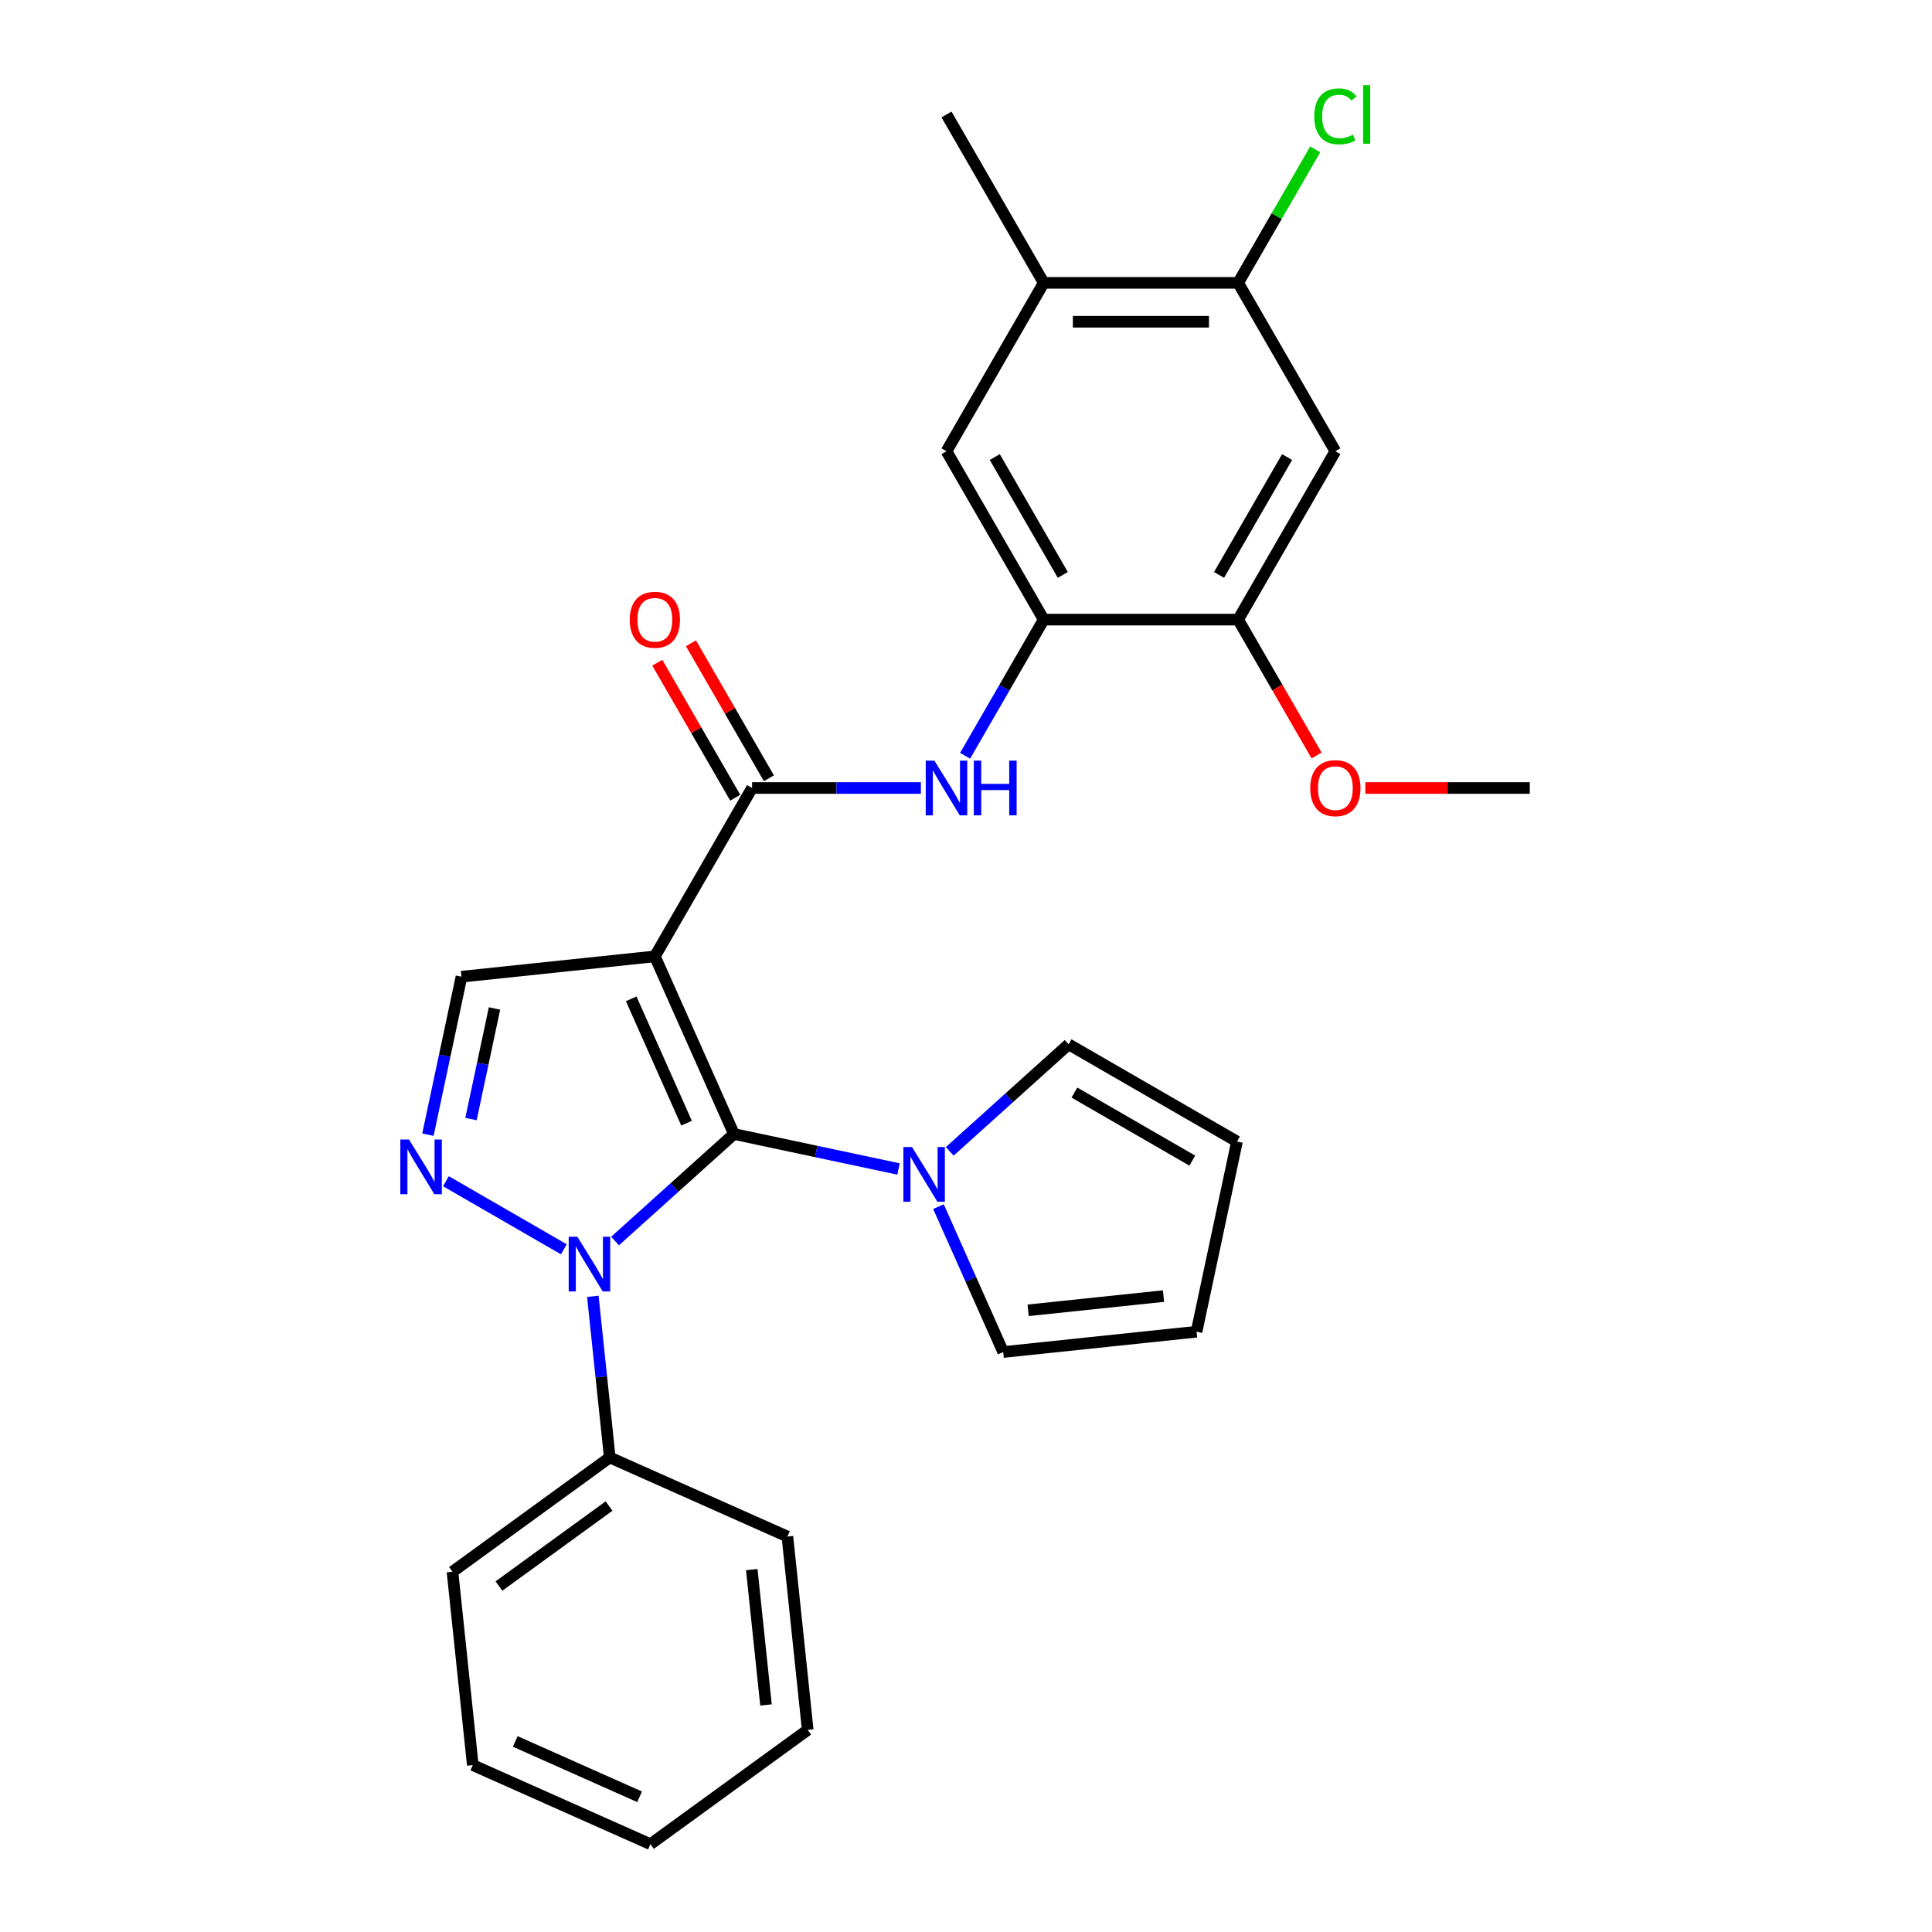 <?xml version='1.0' encoding='iso-8859-1'?>
<svg version='1.1' baseProfile='full'
              xmlns='http://www.w3.org/2000/svg'
                      xmlns:rdkit='http://www.rdkit.org/xml'
                      xmlns:xlink='http://www.w3.org/1999/xlink'
                  xml:space='preserve'
width='1000px' height='1000px' viewBox='0 0 1000 1000'>
<!-- END OF HEADER -->
<rect style='opacity:1.0;fill:#FFFFFF;stroke:none' width='1000' height='1000' x='0' y='0'> </rect>
<path class='bond-0' d='M 379.886,586.953 L 338.954,495.018' style='fill:none;fill-rule:evenodd;stroke:#000000;stroke-width:6px;stroke-linecap:butt;stroke-linejoin:miter;stroke-opacity:1' />
<path class='bond-0' d='M 355.359,581.349 L 326.707,516.994' style='fill:none;fill-rule:evenodd;stroke:#000000;stroke-width:6px;stroke-linecap:butt;stroke-linejoin:miter;stroke-opacity:1' />
<path class='bond-1' d='M 379.886,586.953 L 349.121,614.655' style='fill:none;fill-rule:evenodd;stroke:#000000;stroke-width:6px;stroke-linecap:butt;stroke-linejoin:miter;stroke-opacity:1' />
<path class='bond-1' d='M 349.121,614.655 L 318.355,642.356' style='fill:none;fill-rule:evenodd;stroke:#0000FF;stroke-width:6px;stroke-linecap:butt;stroke-linejoin:miter;stroke-opacity:1' />
<path class='bond-4' d='M 379.886,586.953 L 422.477,596.006' style='fill:none;fill-rule:evenodd;stroke:#000000;stroke-width:6px;stroke-linecap:butt;stroke-linejoin:miter;stroke-opacity:1' />
<path class='bond-4' d='M 422.477,596.006 L 465.067,605.059' style='fill:none;fill-rule:evenodd;stroke:#0000FF;stroke-width:6px;stroke-linecap:butt;stroke-linejoin:miter;stroke-opacity:1' />
<path class='bond-3' d='M 338.954,495.018 L 389.272,407.864' style='fill:none;fill-rule:evenodd;stroke:#000000;stroke-width:6px;stroke-linecap:butt;stroke-linejoin:miter;stroke-opacity:1' />
<path class='bond-5' d='M 338.954,495.018 L 238.869,505.537' style='fill:none;fill-rule:evenodd;stroke:#000000;stroke-width:6px;stroke-linecap:butt;stroke-linejoin:miter;stroke-opacity:1' />
<path class='bond-2' d='M 291.843,646.638 L 230.819,611.406' style='fill:none;fill-rule:evenodd;stroke:#0000FF;stroke-width:6px;stroke-linecap:butt;stroke-linejoin:miter;stroke-opacity:1' />
<path class='bond-13' d='M 306.852,670.968 L 311.235,712.672' style='fill:none;fill-rule:evenodd;stroke:#0000FF;stroke-width:6px;stroke-linecap:butt;stroke-linejoin:miter;stroke-opacity:1' />
<path class='bond-13' d='M 311.235,712.672 L 315.619,754.376' style='fill:none;fill-rule:evenodd;stroke:#000000;stroke-width:6px;stroke-linecap:butt;stroke-linejoin:miter;stroke-opacity:1' />
<path class='bond-28' d='M 221.491,587.298 L 230.18,546.417' style='fill:none;fill-rule:evenodd;stroke:#0000FF;stroke-width:6px;stroke-linecap:butt;stroke-linejoin:miter;stroke-opacity:1' />
<path class='bond-28' d='M 230.18,546.417 L 238.869,505.537' style='fill:none;fill-rule:evenodd;stroke:#000000;stroke-width:6px;stroke-linecap:butt;stroke-linejoin:miter;stroke-opacity:1' />
<path class='bond-28' d='M 243.785,579.218 L 249.867,550.602' style='fill:none;fill-rule:evenodd;stroke:#0000FF;stroke-width:6px;stroke-linecap:butt;stroke-linejoin:miter;stroke-opacity:1' />
<path class='bond-28' d='M 249.867,550.602 L 255.95,521.986' style='fill:none;fill-rule:evenodd;stroke:#000000;stroke-width:6px;stroke-linecap:butt;stroke-linejoin:miter;stroke-opacity:1' />
<path class='bond-6' d='M 389.272,407.864 L 432.962,407.864' style='fill:none;fill-rule:evenodd;stroke:#000000;stroke-width:6px;stroke-linecap:butt;stroke-linejoin:miter;stroke-opacity:1' />
<path class='bond-6' d='M 432.962,407.864 L 476.652,407.864' style='fill:none;fill-rule:evenodd;stroke:#0000FF;stroke-width:6px;stroke-linecap:butt;stroke-linejoin:miter;stroke-opacity:1' />
<path class='bond-16' d='M 397.987,402.833 L 377.815,367.894' style='fill:none;fill-rule:evenodd;stroke:#000000;stroke-width:6px;stroke-linecap:butt;stroke-linejoin:miter;stroke-opacity:1' />
<path class='bond-16' d='M 377.815,367.894 L 357.644,332.955' style='fill:none;fill-rule:evenodd;stroke:#FF0000;stroke-width:6px;stroke-linecap:butt;stroke-linejoin:miter;stroke-opacity:1' />
<path class='bond-16' d='M 380.557,412.896 L 360.385,377.958' style='fill:none;fill-rule:evenodd;stroke:#000000;stroke-width:6px;stroke-linecap:butt;stroke-linejoin:miter;stroke-opacity:1' />
<path class='bond-16' d='M 360.385,377.958 L 340.213,343.019' style='fill:none;fill-rule:evenodd;stroke:#FF0000;stroke-width:6px;stroke-linecap:butt;stroke-linejoin:miter;stroke-opacity:1' />
<path class='bond-14' d='M 491.579,595.941 L 522.344,568.239' style='fill:none;fill-rule:evenodd;stroke:#0000FF;stroke-width:6px;stroke-linecap:butt;stroke-linejoin:miter;stroke-opacity:1' />
<path class='bond-14' d='M 522.344,568.239 L 553.11,540.538' style='fill:none;fill-rule:evenodd;stroke:#000000;stroke-width:6px;stroke-linecap:butt;stroke-linejoin:miter;stroke-opacity:1' />
<path class='bond-15' d='M 485.748,624.552 L 502.501,662.182' style='fill:none;fill-rule:evenodd;stroke:#0000FF;stroke-width:6px;stroke-linecap:butt;stroke-linejoin:miter;stroke-opacity:1' />
<path class='bond-15' d='M 502.501,662.182 L 519.255,699.812' style='fill:none;fill-rule:evenodd;stroke:#000000;stroke-width:6px;stroke-linecap:butt;stroke-linejoin:miter;stroke-opacity:1' />
<path class='bond-7' d='M 499.536,391.188 L 519.881,355.95' style='fill:none;fill-rule:evenodd;stroke:#0000FF;stroke-width:6px;stroke-linecap:butt;stroke-linejoin:miter;stroke-opacity:1' />
<path class='bond-7' d='M 519.881,355.95 L 540.226,320.711' style='fill:none;fill-rule:evenodd;stroke:#000000;stroke-width:6px;stroke-linecap:butt;stroke-linejoin:miter;stroke-opacity:1' />
<path class='bond-9' d='M 540.226,320.711 L 640.862,320.711' style='fill:none;fill-rule:evenodd;stroke:#000000;stroke-width:6px;stroke-linecap:butt;stroke-linejoin:miter;stroke-opacity:1' />
<path class='bond-11' d='M 540.226,320.711 L 489.908,233.558' style='fill:none;fill-rule:evenodd;stroke:#000000;stroke-width:6px;stroke-linecap:butt;stroke-linejoin:miter;stroke-opacity:1' />
<path class='bond-11' d='M 550.109,297.575 L 514.886,236.567' style='fill:none;fill-rule:evenodd;stroke:#000000;stroke-width:6px;stroke-linecap:butt;stroke-linejoin:miter;stroke-opacity:1' />
<path class='bond-8' d='M 691.18,233.558 L 640.862,320.711' style='fill:none;fill-rule:evenodd;stroke:#000000;stroke-width:6px;stroke-linecap:butt;stroke-linejoin:miter;stroke-opacity:1' />
<path class='bond-8' d='M 666.201,236.567 L 630.979,297.575' style='fill:none;fill-rule:evenodd;stroke:#000000;stroke-width:6px;stroke-linecap:butt;stroke-linejoin:miter;stroke-opacity:1' />
<path class='bond-31' d='M 691.18,233.558 L 640.862,146.405' style='fill:none;fill-rule:evenodd;stroke:#000000;stroke-width:6px;stroke-linecap:butt;stroke-linejoin:miter;stroke-opacity:1' />
<path class='bond-20' d='M 640.862,320.711 L 661.16,355.87' style='fill:none;fill-rule:evenodd;stroke:#000000;stroke-width:6px;stroke-linecap:butt;stroke-linejoin:miter;stroke-opacity:1' />
<path class='bond-20' d='M 661.16,355.87 L 681.459,391.028' style='fill:none;fill-rule:evenodd;stroke:#FF0000;stroke-width:6px;stroke-linecap:butt;stroke-linejoin:miter;stroke-opacity:1' />
<path class='bond-10' d='M 640.862,146.405 L 540.226,146.405' style='fill:none;fill-rule:evenodd;stroke:#000000;stroke-width:6px;stroke-linecap:butt;stroke-linejoin:miter;stroke-opacity:1' />
<path class='bond-10' d='M 625.766,166.532 L 555.321,166.532' style='fill:none;fill-rule:evenodd;stroke:#000000;stroke-width:6px;stroke-linecap:butt;stroke-linejoin:miter;stroke-opacity:1' />
<path class='bond-19' d='M 640.862,146.405 L 660.808,111.856' style='fill:none;fill-rule:evenodd;stroke:#000000;stroke-width:6px;stroke-linecap:butt;stroke-linejoin:miter;stroke-opacity:1' />
<path class='bond-19' d='M 660.808,111.856 L 680.755,77.307' style='fill:none;fill-rule:evenodd;stroke:#00CC00;stroke-width:6px;stroke-linecap:butt;stroke-linejoin:miter;stroke-opacity:1' />
<path class='bond-12' d='M 489.908,233.558 L 540.226,146.405' style='fill:none;fill-rule:evenodd;stroke:#000000;stroke-width:6px;stroke-linecap:butt;stroke-linejoin:miter;stroke-opacity:1' />
<path class='bond-21' d='M 540.226,146.405 L 489.908,59.251' style='fill:none;fill-rule:evenodd;stroke:#000000;stroke-width:6px;stroke-linecap:butt;stroke-linejoin:miter;stroke-opacity:1' />
<path class='bond-22' d='M 315.619,754.376 L 234.202,813.529' style='fill:none;fill-rule:evenodd;stroke:#000000;stroke-width:6px;stroke-linecap:butt;stroke-linejoin:miter;stroke-opacity:1' />
<path class='bond-22' d='M 315.237,779.532 L 258.245,820.939' style='fill:none;fill-rule:evenodd;stroke:#000000;stroke-width:6px;stroke-linecap:butt;stroke-linejoin:miter;stroke-opacity:1' />
<path class='bond-23' d='M 315.619,754.376 L 407.554,795.309' style='fill:none;fill-rule:evenodd;stroke:#000000;stroke-width:6px;stroke-linecap:butt;stroke-linejoin:miter;stroke-opacity:1' />
<path class='bond-18' d='M 553.11,540.538 L 640.263,590.856' style='fill:none;fill-rule:evenodd;stroke:#000000;stroke-width:6px;stroke-linecap:butt;stroke-linejoin:miter;stroke-opacity:1' />
<path class='bond-18' d='M 556.119,565.516 L 617.127,600.739' style='fill:none;fill-rule:evenodd;stroke:#000000;stroke-width:6px;stroke-linecap:butt;stroke-linejoin:miter;stroke-opacity:1' />
<path class='bond-17' d='M 519.255,699.812 L 619.34,689.293' style='fill:none;fill-rule:evenodd;stroke:#000000;stroke-width:6px;stroke-linecap:butt;stroke-linejoin:miter;stroke-opacity:1' />
<path class='bond-17' d='M 532.164,678.217 L 602.223,670.854' style='fill:none;fill-rule:evenodd;stroke:#000000;stroke-width:6px;stroke-linecap:butt;stroke-linejoin:miter;stroke-opacity:1' />
<path class='bond-29' d='M 619.34,689.293 L 640.263,590.856' style='fill:none;fill-rule:evenodd;stroke:#000000;stroke-width:6px;stroke-linecap:butt;stroke-linejoin:miter;stroke-opacity:1' />
<path class='bond-24' d='M 706.695,407.864 L 749.255,407.864' style='fill:none;fill-rule:evenodd;stroke:#FF0000;stroke-width:6px;stroke-linecap:butt;stroke-linejoin:miter;stroke-opacity:1' />
<path class='bond-24' d='M 749.255,407.864 L 791.815,407.864' style='fill:none;fill-rule:evenodd;stroke:#000000;stroke-width:6px;stroke-linecap:butt;stroke-linejoin:miter;stroke-opacity:1' />
<path class='bond-25' d='M 234.202,813.529 L 244.722,913.613' style='fill:none;fill-rule:evenodd;stroke:#000000;stroke-width:6px;stroke-linecap:butt;stroke-linejoin:miter;stroke-opacity:1' />
<path class='bond-26' d='M 407.554,795.309 L 418.073,895.393' style='fill:none;fill-rule:evenodd;stroke:#000000;stroke-width:6px;stroke-linecap:butt;stroke-linejoin:miter;stroke-opacity:1' />
<path class='bond-26' d='M 389.115,812.425 L 396.478,882.484' style='fill:none;fill-rule:evenodd;stroke:#000000;stroke-width:6px;stroke-linecap:butt;stroke-linejoin:miter;stroke-opacity:1' />
<path class='bond-30' d='M 244.722,913.613 L 336.657,954.545' style='fill:none;fill-rule:evenodd;stroke:#000000;stroke-width:6px;stroke-linecap:butt;stroke-linejoin:miter;stroke-opacity:1' />
<path class='bond-30' d='M 266.698,901.366 L 331.053,930.019' style='fill:none;fill-rule:evenodd;stroke:#000000;stroke-width:6px;stroke-linecap:butt;stroke-linejoin:miter;stroke-opacity:1' />
<path class='bond-27' d='M 418.073,895.393 L 336.657,954.545' style='fill:none;fill-rule:evenodd;stroke:#000000;stroke-width:6px;stroke-linecap:butt;stroke-linejoin:miter;stroke-opacity:1' />
<path  class='atom-2' d='M 298.839 640.132
L 308.119 655.132
Q 309.039 656.612, 310.519 659.292
Q 311.999 661.972, 312.079 662.132
L 312.079 640.132
L 315.839 640.132
L 315.839 668.452
L 311.959 668.452
L 301.999 652.052
Q 300.839 650.132, 299.599 647.932
Q 298.399 645.732, 298.039 645.052
L 298.039 668.452
L 294.359 668.452
L 294.359 640.132
L 298.839 640.132
' fill='#0000FF'/>
<path  class='atom-3' d='M 211.686 589.814
L 220.966 604.814
Q 221.886 606.294, 223.366 608.974
Q 224.846 611.654, 224.926 611.814
L 224.926 589.814
L 228.686 589.814
L 228.686 618.134
L 224.806 618.134
L 214.846 601.734
Q 213.686 599.814, 212.446 597.614
Q 211.246 595.414, 210.886 594.734
L 210.886 618.134
L 207.206 618.134
L 207.206 589.814
L 211.686 589.814
' fill='#0000FF'/>
<path  class='atom-5' d='M 472.063 593.716
L 481.343 608.716
Q 482.263 610.196, 483.743 612.876
Q 485.223 615.556, 485.303 615.716
L 485.303 593.716
L 489.063 593.716
L 489.063 622.036
L 485.183 622.036
L 475.223 605.636
Q 474.063 603.716, 472.823 601.516
Q 471.623 599.316, 471.263 598.636
L 471.263 622.036
L 467.583 622.036
L 467.583 593.716
L 472.063 593.716
' fill='#0000FF'/>
<path  class='atom-7' d='M 483.648 393.704
L 492.928 408.704
Q 493.848 410.184, 495.328 412.864
Q 496.808 415.544, 496.888 415.704
L 496.888 393.704
L 500.648 393.704
L 500.648 422.024
L 496.768 422.024
L 486.808 405.624
Q 485.648 403.704, 484.408 401.504
Q 483.208 399.304, 482.848 398.624
L 482.848 422.024
L 479.168 422.024
L 479.168 393.704
L 483.648 393.704
' fill='#0000FF'/>
<path  class='atom-7' d='M 504.048 393.704
L 507.888 393.704
L 507.888 405.744
L 522.368 405.744
L 522.368 393.704
L 526.208 393.704
L 526.208 422.024
L 522.368 422.024
L 522.368 408.944
L 507.888 408.944
L 507.888 422.024
L 504.048 422.024
L 504.048 393.704
' fill='#0000FF'/>
<path  class='atom-17' d='M 325.954 320.791
Q 325.954 313.991, 329.314 310.191
Q 332.674 306.391, 338.954 306.391
Q 345.234 306.391, 348.594 310.191
Q 351.954 313.991, 351.954 320.791
Q 351.954 327.671, 348.554 331.591
Q 345.154 335.471, 338.954 335.471
Q 332.714 335.471, 329.314 331.591
Q 325.954 327.711, 325.954 320.791
M 338.954 332.271
Q 343.274 332.271, 345.594 329.391
Q 347.954 326.471, 347.954 320.791
Q 347.954 315.231, 345.594 312.431
Q 343.274 309.591, 338.954 309.591
Q 334.634 309.591, 332.274 312.391
Q 329.954 315.191, 329.954 320.791
Q 329.954 326.511, 332.274 329.391
Q 334.634 332.271, 338.954 332.271
' fill='#FF0000'/>
<path  class='atom-20' d='M 680.26 60.231
Q 680.26 53.191, 683.54 49.511
Q 686.86 45.791, 693.14 45.791
Q 698.98 45.791, 702.1 49.911
L 699.46 52.071
Q 697.18 49.071, 693.14 49.071
Q 688.86 49.071, 686.58 51.951
Q 684.34 54.791, 684.34 60.231
Q 684.34 65.831, 686.66 68.711
Q 689.02 71.591, 693.58 71.591
Q 696.7 71.591, 700.34 69.711
L 701.46 72.711
Q 699.98 73.671, 697.74 74.231
Q 695.5 74.791, 693.02 74.791
Q 686.86 74.791, 683.54 71.031
Q 680.26 67.271, 680.26 60.231
' fill='#00CC00'/>
<path  class='atom-20' d='M 705.54 44.071
L 709.22 44.071
L 709.22 74.431
L 705.54 74.431
L 705.54 44.071
' fill='#00CC00'/>
<path  class='atom-21' d='M 678.18 407.944
Q 678.18 401.144, 681.54 397.344
Q 684.9 393.544, 691.18 393.544
Q 697.46 393.544, 700.82 397.344
Q 704.18 401.144, 704.18 407.944
Q 704.18 414.824, 700.78 418.744
Q 697.38 422.624, 691.18 422.624
Q 684.94 422.624, 681.54 418.744
Q 678.18 414.864, 678.18 407.944
M 691.18 419.424
Q 695.5 419.424, 697.82 416.544
Q 700.18 413.624, 700.18 407.944
Q 700.18 402.384, 697.82 399.584
Q 695.5 396.744, 691.18 396.744
Q 686.86 396.744, 684.5 399.544
Q 682.18 402.344, 682.18 407.944
Q 682.18 413.664, 684.5 416.544
Q 686.86 419.424, 691.18 419.424
' fill='#FF0000'/>
</svg>
